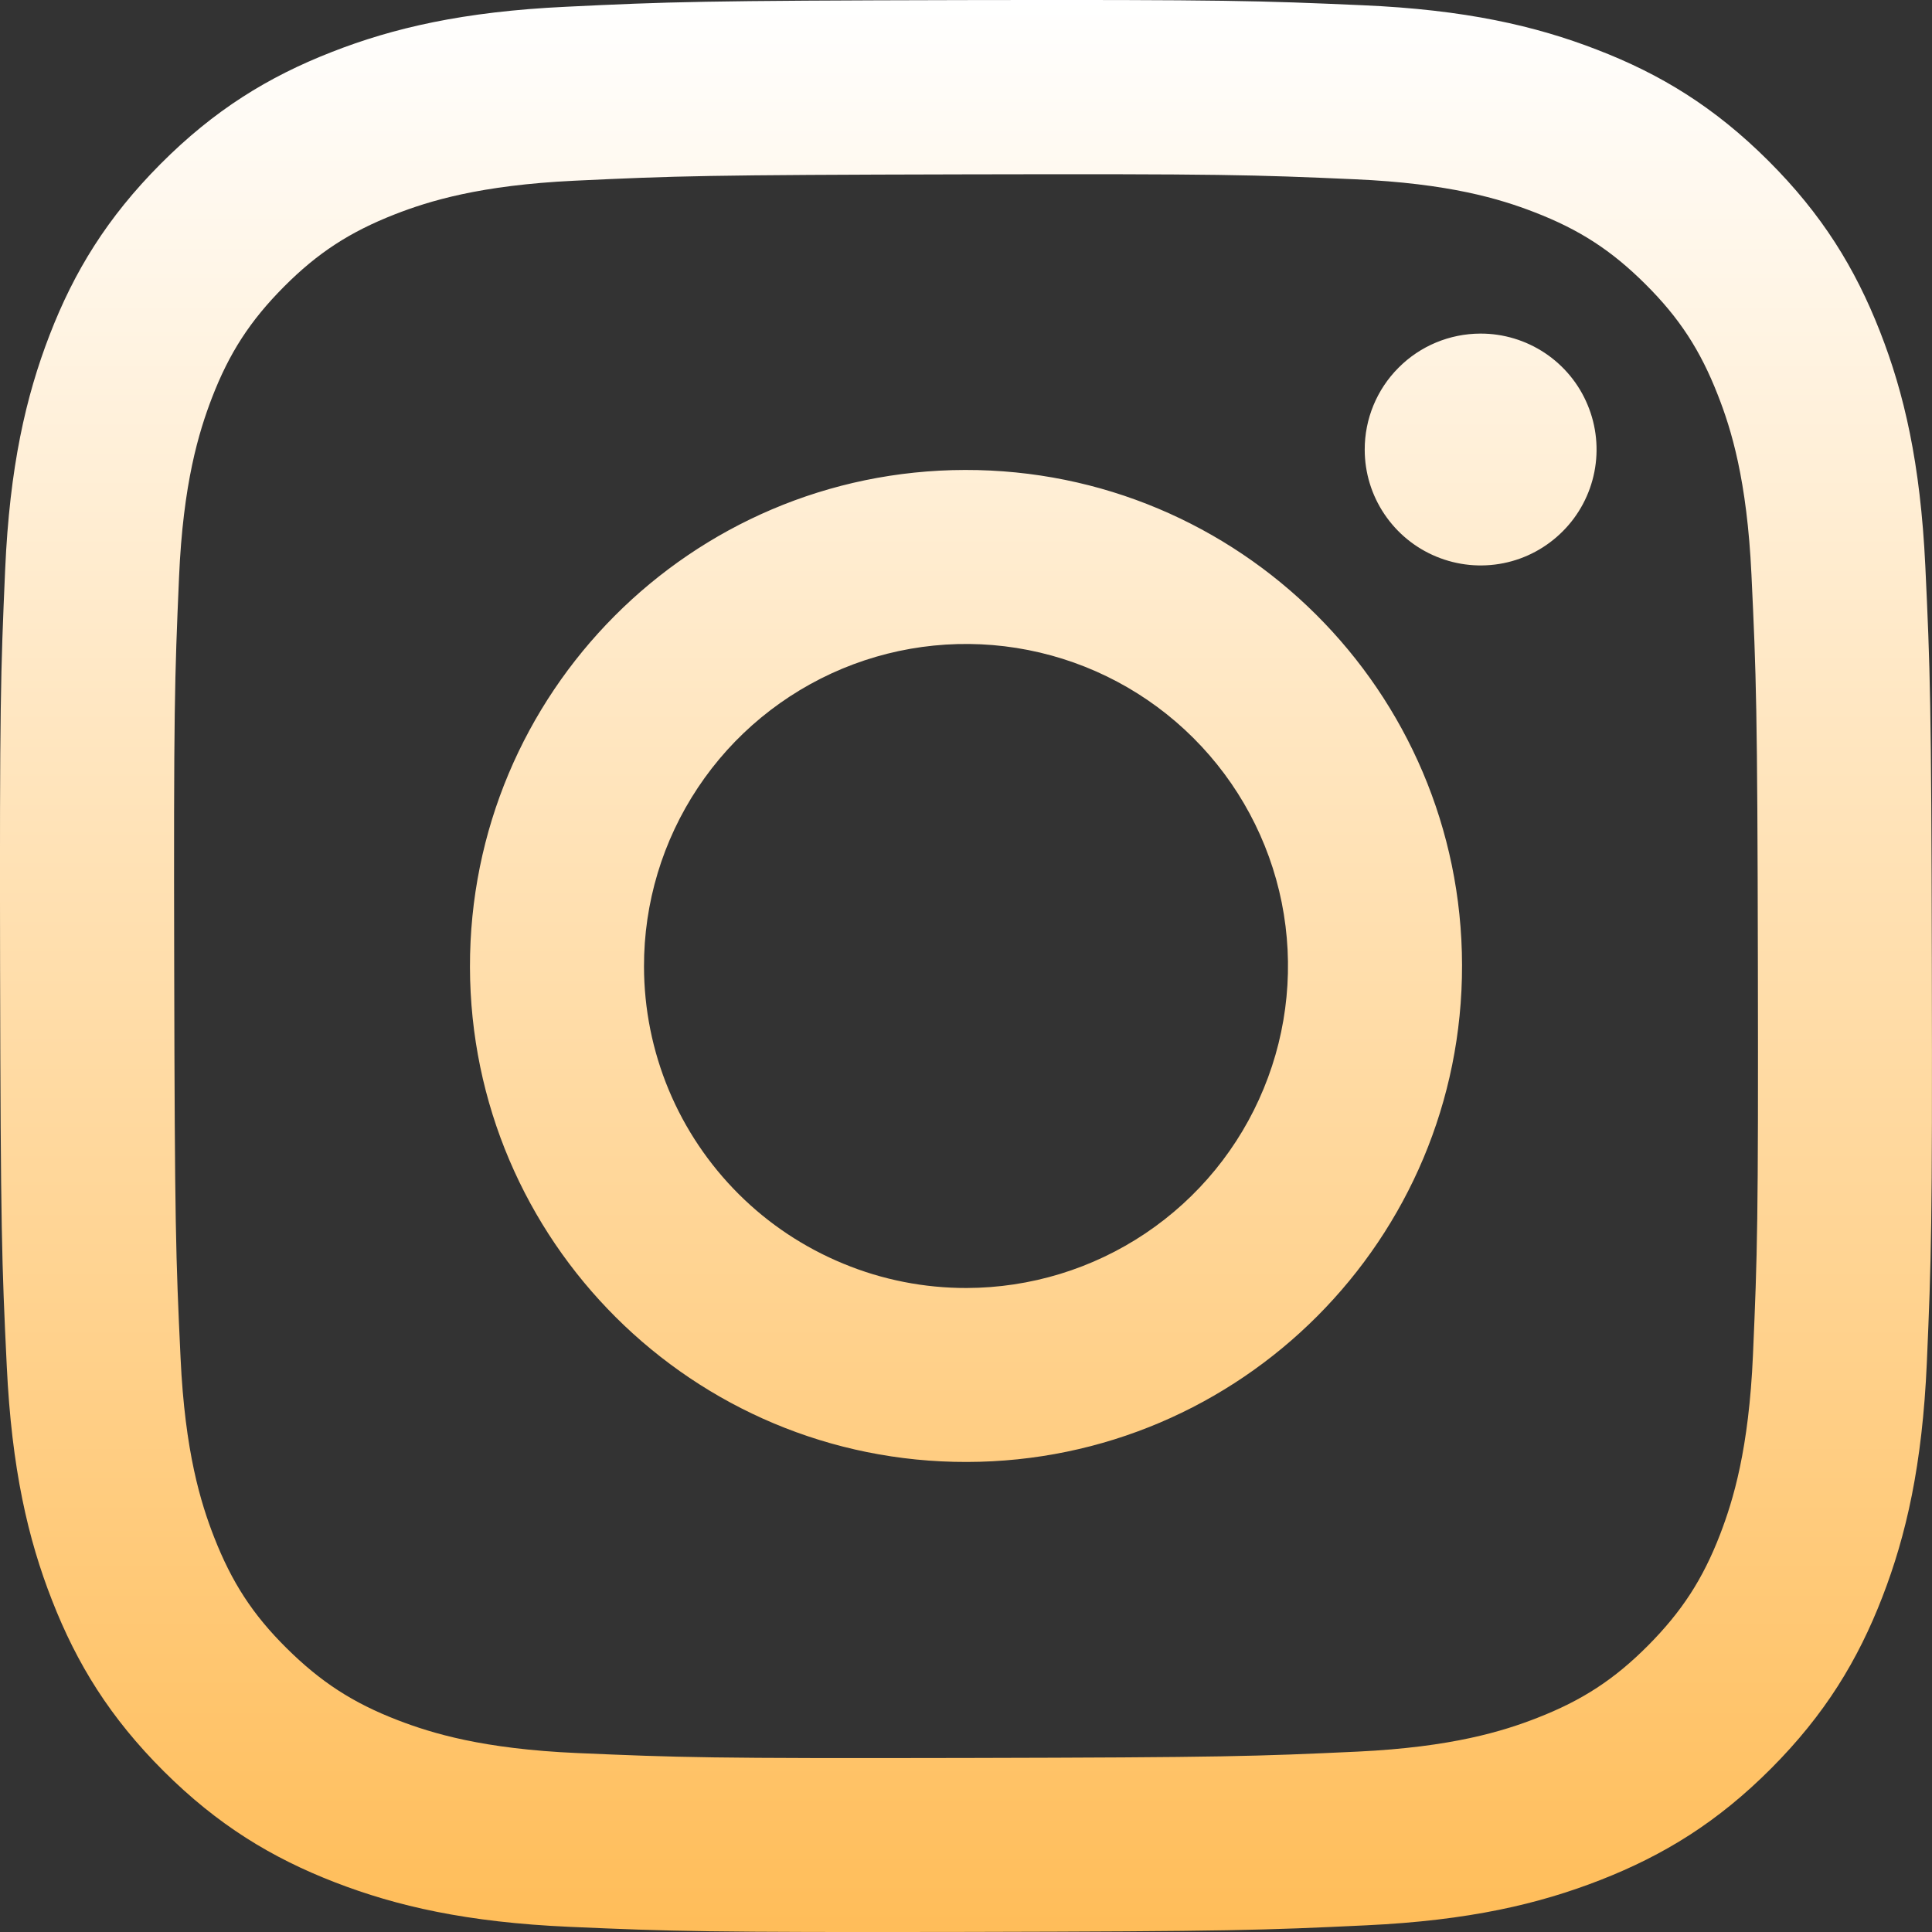 <svg width="24" height="24" viewBox="0 0 24 24" fill="none" xmlns="http://www.w3.org/2000/svg">
<rect x="0" y="0" width="24" height="24" fill="#333333" stroke="none"/>
<g clip-path="url(#clip0_60_46)">
<path d="M7.03 0.084C5.753 0.144 4.881 0.348 4.119 0.647C3.33 0.955 2.662 1.367 1.996 2.035C1.331 2.703 0.921 3.372 0.616 4.162C0.321 4.926 0.12 5.799 0.064 7.076C0.008 8.354 -0.005 8.764 0.001 12.023C0.008 15.282 0.022 15.69 0.084 16.97C0.145 18.247 0.348 19.119 0.647 19.881C0.955 20.67 1.367 21.338 2.035 22.004C2.703 22.669 3.372 23.078 4.164 23.384C4.927 23.679 5.8 23.88 7.077 23.936C8.355 23.992 8.766 24.005 12.024 23.999C15.281 23.992 15.692 23.978 16.971 23.917C18.251 23.857 19.118 23.652 19.881 23.354C20.67 23.045 21.339 22.634 22.004 21.966C22.669 21.298 23.078 20.628 23.384 19.837C23.679 19.074 23.88 18.201 23.936 16.925C23.991 15.644 24.005 15.235 23.998 11.977C23.992 8.719 23.977 8.31 23.917 7.031C23.856 5.751 23.653 4.882 23.354 4.119C23.045 3.33 22.634 2.662 21.966 1.996C21.298 1.33 20.628 0.921 19.838 0.617C19.074 0.321 18.202 0.12 16.924 0.065C15.647 0.009 15.236 -0.005 11.977 0.001C8.718 0.008 8.31 0.022 7.03 0.084ZM7.17 21.777C6 21.726 5.365 21.532 4.942 21.369C4.381 21.153 3.982 20.892 3.56 20.474C3.138 20.056 2.879 19.655 2.66 19.096C2.495 18.673 2.297 18.038 2.243 16.868C2.183 15.604 2.171 15.224 2.164 12.02C2.157 8.816 2.169 8.437 2.224 7.172C2.274 6.003 2.47 5.367 2.632 4.944C2.848 4.383 3.108 3.984 3.527 3.562C3.946 3.141 4.346 2.881 4.906 2.662C5.329 2.497 5.963 2.301 7.133 2.245C8.398 2.185 8.777 2.173 11.981 2.166C15.184 2.159 15.564 2.171 16.83 2.227C17.999 2.278 18.635 2.471 19.058 2.635C19.619 2.851 20.018 3.11 20.44 3.53C20.861 3.949 21.121 4.347 21.34 4.908C21.506 5.33 21.702 5.964 21.757 7.135C21.817 8.4 21.831 8.78 21.837 11.983C21.843 15.186 21.831 15.566 21.776 16.831C21.725 18.001 21.531 18.636 21.368 19.06C21.152 19.62 20.891 20.02 20.472 20.442C20.053 20.863 19.654 21.123 19.094 21.341C18.672 21.506 18.036 21.703 16.868 21.759C15.602 21.818 15.223 21.831 12.018 21.838C8.814 21.845 8.436 21.832 7.17 21.777ZM16.953 5.586C16.953 5.871 17.038 6.15 17.197 6.386C17.356 6.623 17.581 6.807 17.844 6.915C18.108 7.024 18.397 7.052 18.677 6.996C18.956 6.94 19.212 6.802 19.413 6.6C19.614 6.399 19.751 6.142 19.806 5.862C19.861 5.583 19.832 5.293 19.722 5.03C19.613 4.767 19.428 4.543 19.191 4.385C18.953 4.227 18.675 4.143 18.39 4.144C18.008 4.145 17.642 4.297 17.373 4.568C17.103 4.838 16.952 5.205 16.953 5.586ZM5.838 12.012C5.845 15.415 8.609 18.168 12.011 18.161C15.414 18.155 18.169 15.391 18.162 11.988C18.156 8.585 15.391 5.832 11.988 5.838C8.585 5.845 5.832 8.609 5.838 12.012ZM8 12.008C7.998 11.217 8.231 10.443 8.67 9.784C9.108 9.125 9.732 8.612 10.462 8.307C11.192 8.003 11.996 7.922 12.773 8.075C13.549 8.228 14.262 8.607 14.823 9.166C15.383 9.724 15.766 10.436 15.922 11.212C16.077 11.987 16 12.792 15.698 13.523C15.397 14.255 14.886 14.88 14.229 15.321C13.572 15.762 12.799 15.998 12.008 16C11.483 16.001 10.962 15.899 10.477 15.698C9.991 15.498 9.549 15.205 9.177 14.834C8.805 14.463 8.509 14.023 8.307 13.538C8.105 13.053 8.001 12.533 8 12.008Z" fill="url(#paint0_linear_60_46)"/>
</g>
<defs>
<linearGradient id="paint0_linear_60_46" x1="12" y1="0" x2="12" y2="24" gradientUnits="userSpaceOnUse">
<stop stop-color="white"/>
<stop offset="1" stop-color="#FFBD59"/>
</linearGradient>
<clipPath id="clip0_60_46">
<rect width="24" height="24" fill="white"/>
</clipPath>
</defs>
</svg>
